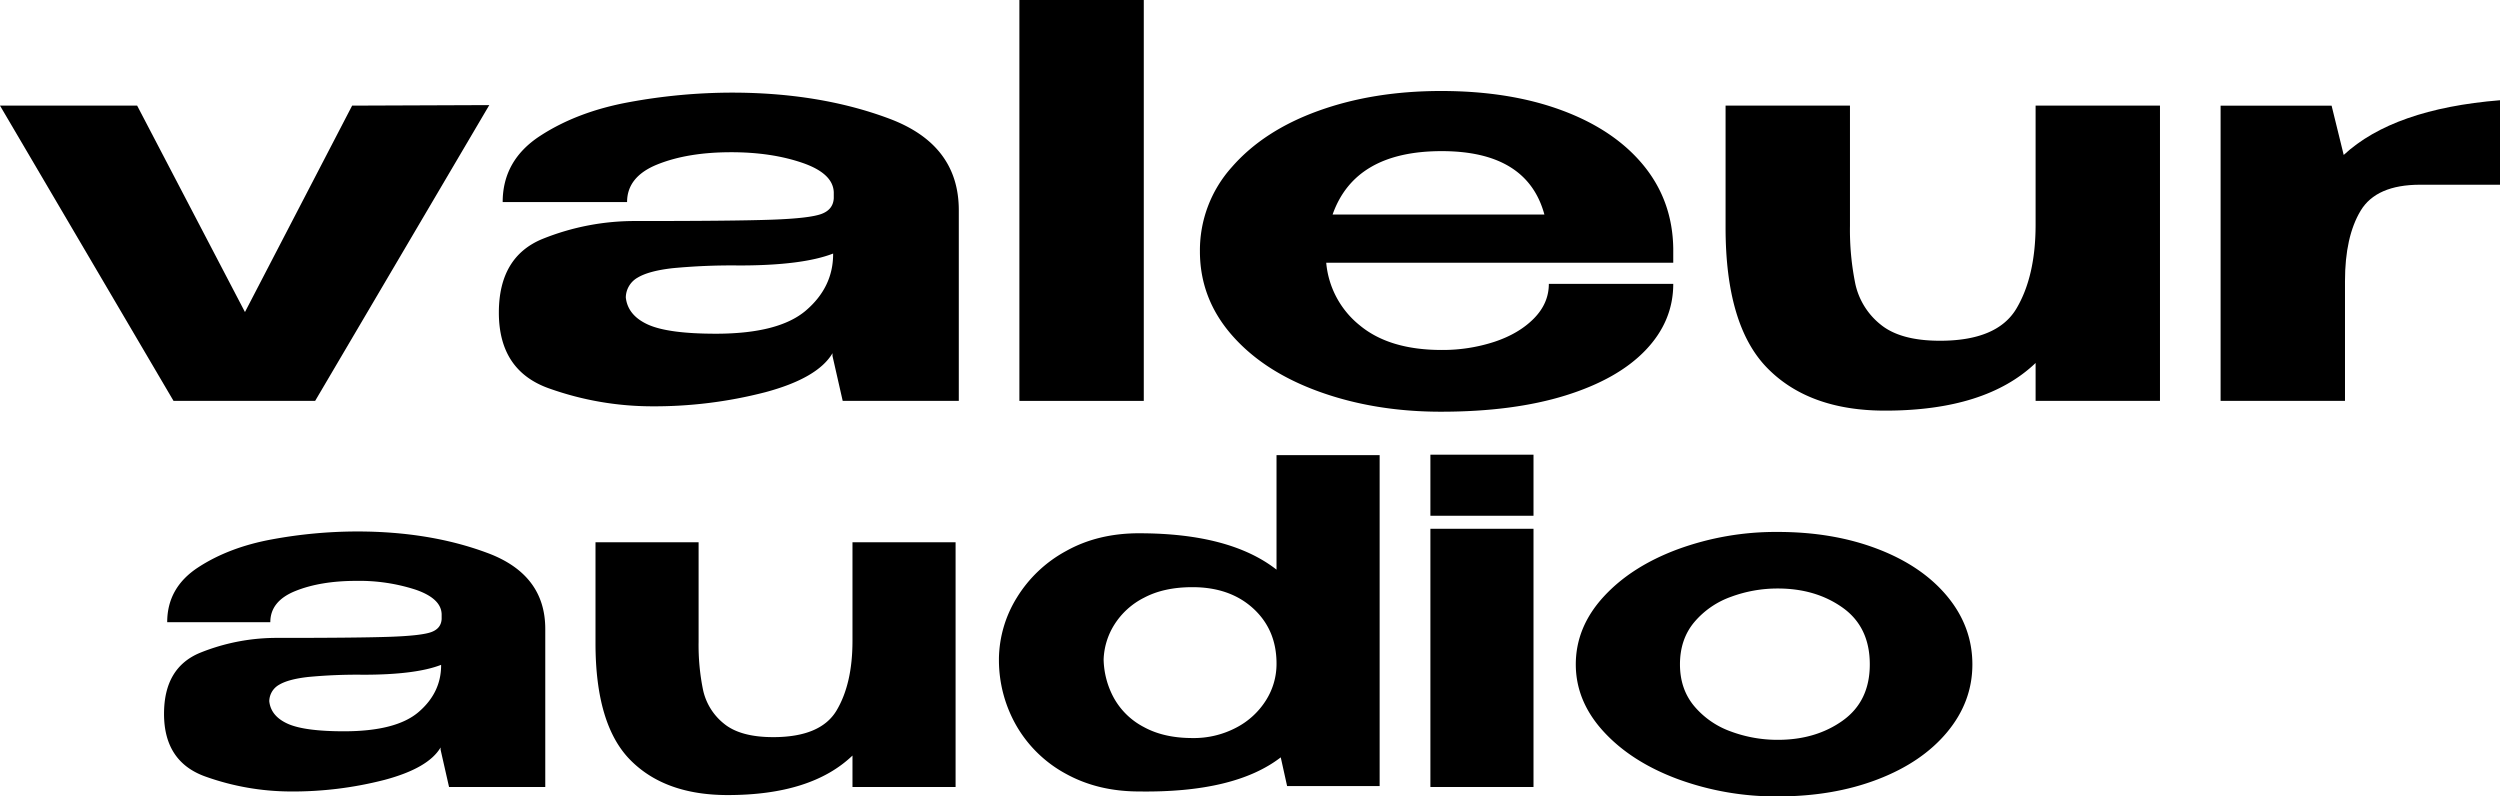 <svg xmlns="http://www.w3.org/2000/svg" width="1192.5" height="379.892" viewBox="0 0 1192.5 379.892">
  <g id="Gruppe_88" data-name="Gruppe 88" transform="translate(-2233 1236.391)">
    <path id="Pfad_82" data-name="Pfad 82" d="M154.358,16.2q27.487,10.277,27.493,36.191v75.4h-45.9l-4.033-17.779v-1.072q-5.808,9.859-26.613,15.431a175.084,175.084,0,0,1-45.272,5.563,121.539,121.539,0,0,1-39.852-6.963Q-.006,116.02,0,92.882q0-22.06,17.278-29.135a97.314,97.314,0,0,1,37.2-7.068q38.591,0,53.474-.533T127.5,53.9q4.665-1.71,4.919-6.213V45.33q-.251-7.5-12.489-11.677a86.96,86.96,0,0,0-28.119-4.175q-17.154,0-29.135,4.826T50.7,49.183H1.512q0-16.494,14.756-26.13T51.579,9.666A225.536,225.536,0,0,1,92.056,5.912q34.809,0,62.3,10.29m-22.2,53.332q-12.108,4.711-37.07,4.714a247.336,247.336,0,0,0-26.359,1.072q-9.46,1.069-13.877,3.742A9.163,9.163,0,0,0,50.2,86.885q.753,7.071,8.7,10.7t26.861,3.643q24.968,0,35.689-9.212t10.717-22.277Z" transform="translate(2311.243 -988.793)"/>
    <path id="Pfad_83" data-name="Pfad 83" d="M155.8,6.742h49.181V123.478H155.8V108.487q-19.672,18.845-59.52,18.845-30.024,0-46.536-16.813T33.223,54.932V6.742H82.4V54.294a106.364,106.364,0,0,0,2.15,23.026A28.219,28.219,0,0,0,94.5,93.278q7.824,6.421,23.466,6.424,22.692,0,30.262-12.749T155.8,53.86Z" transform="translate(2483.833 -984.481)"/>
    <path id="Pfad_84" data-name="Pfad 84" d="M196.7.035h49.187V157.887H201.751l-3.035-13.7q-21.939,16.931-67.592,16.274-19.421,0-34.549-8.239A60.376,60.376,0,0,1,72.99,129.725a62.916,62.916,0,0,1-8.7-31.8V96.855a56.7,56.7,0,0,1,8.58-28.918A62.336,62.336,0,0,1,96.32,45.772q15.128-8.475,34.8-8.468,43.377,0,65.579,17.352ZM177.411,130.047a36.661,36.661,0,0,0,14.248-13.059A32.38,32.38,0,0,0,196.7,99.636v-.211q0-16.076-11.1-26.248-11.1-10.157-29-10.166-13.623,0-23.082,5.03A35.719,35.719,0,0,0,119.272,81a33.292,33.292,0,0,0-5.043,16.491,39.967,39.967,0,0,0,4.919,18.424A34.539,34.539,0,0,0,133.4,129.725q9.58,5.259,23.206,5.253a43.361,43.361,0,0,0,20.809-4.931" transform="translate(2645.201 -1019.323)"/>
    <path id="Pfad_85" data-name="Pfad 85" d="M146.69,29.128H97.509V0H146.69Zm0,6.213H97.509V158.509H146.69Z" transform="translate(2817.791 -1019.505)"/>
    <path id="Pfad_86" data-name="Pfad 86" d="M252.724,14.082q21.186,8.14,33.167,22.593Q297.86,51.143,297.872,69.13q0,17.786-11.981,32.238t-33.167,22.593q-21.187,8.14-47.67,8.146a135.842,135.842,0,0,1-47.67-8.252q-22.2-8.242-35.441-22.7T108.7,69.13q0-17.776,13.239-32.232t35.441-22.7a135.84,135.84,0,0,1,47.67-8.245q26.483,0,47.67,8.134M236.078,95.9q12.86-9.209,12.86-26.774,0-17.776-12.86-26.991-12.87-9.2-31.024-9.206a63.755,63.755,0,0,0-22.32,3.965A40.765,40.765,0,0,0,165.2,49q-6.811,8.149-6.808,20.133,0,11.783,6.808,19.923a40.713,40.713,0,0,0,17.532,12.1,63.891,63.891,0,0,0,22.32,3.959q18.157,0,31.024-9.206" transform="translate(2875.953 -988.606)"/>
    <path id="Pfad_87" data-name="Pfad 87" d="M167.967,6.962l-51.121,98.461L65.419,6.962H0L82.773,147.8h67.549L233.386,6.708Z" transform="translate(2233 -1192.968)"/>
    <path id="Pfad_88" data-name="Pfad 88" d="M218.064,18.326q33.161,12.4,33.169,43.662v90.964H195.852l-4.873-21.45V130.21q-7.007,11.895-32.1,18.617a211.231,211.231,0,0,1-54.619,6.712,146.6,146.6,0,0,1-48.079-8.4q-24.35-8.386-24.342-36.3,0-26.614,20.845-35.15A117.406,117.406,0,0,1,97.563,67.16q46.558,0,64.507-.643T185.657,63.8q5.628-2.063,5.934-7.5v-2.84q-.314-9.047-15.067-14.088T142.6,34.343q-20.7,0-35.15,5.822T93,58.117H33.662q0-19.9,17.8-31.525t42.6-16.151A272.1,272.1,0,0,1,142.9,5.912q42,0,75.165,12.414M191.285,82.669q-14.608,5.684-44.731,5.688a298.6,298.6,0,0,0-31.8,1.293q-11.4,1.289-16.734,4.514a11.078,11.078,0,0,0-5.628,9.439q.919,8.531,10.5,12.915t32.407,4.395q30.123,0,43.057-11.114t12.93-26.876Z" transform="translate(2439.116 -1198.12)"/>
    <rect id="Rechteck_167" data-name="Rechteck 167" width="59.335" height="191.226" transform="translate(2719.25 -1236.391)"/>
    <path id="Pfad_89" data-name="Pfad 89" d="M302.36,87.729H136.829A43.1,43.1,0,0,0,152.8,117.572q14.159,11.76,39.1,11.764a79.393,79.393,0,0,0,25.1-3.879q11.715-3.879,18.864-11.114t7.152-16.54H302.36q0,17.836-13.236,31.659T250.94,151.04q-24.955,7.747-59.342,7.75-31.648,0-58.117-9.559t-41.689-27.01Q76.578,104.788,76.582,82.3A59.3,59.3,0,0,1,91.791,42.123Q107,24.668,133.174,15.24T191.6,5.808q32.87,0,57.818,9.3t38.8,26.226Q302.057,58.278,302.36,81.01V82.3h0Zm-162.489-23H240.895Q232.677,34.5,191.9,34.493q-41.379,0-52.033,30.239" transform="translate(2728.782 -1198.793)"/>
    <path id="Pfad_90" data-name="Pfad 90" d="M258.015,6.742h59.327V147.579H258.015V129.493q-23.745,22.735-71.809,22.735-36.233,0-56.144-20.284Q110.13,111.653,110.13,64.881V6.742h59.335V64.111a128.838,128.838,0,0,0,2.586,27.78,34.085,34.085,0,0,0,12.01,19.253q9.451,7.747,28.311,7.75,27.388,0,36.51-15.381t9.133-39.925Z" transform="translate(2945.968 -1192.747)"/>
    <path id="Pfad_91" data-name="Pfad 91" d="M200.446,32.5Q224.179,10.534,275,6.4V46.7H236.963q-21,0-28.453,12.414t-7.451,33.588v57.108H141.724V8.983h52.945Z" transform="translate(3150.502 -1194.98)"/>
  </g>
</svg>

